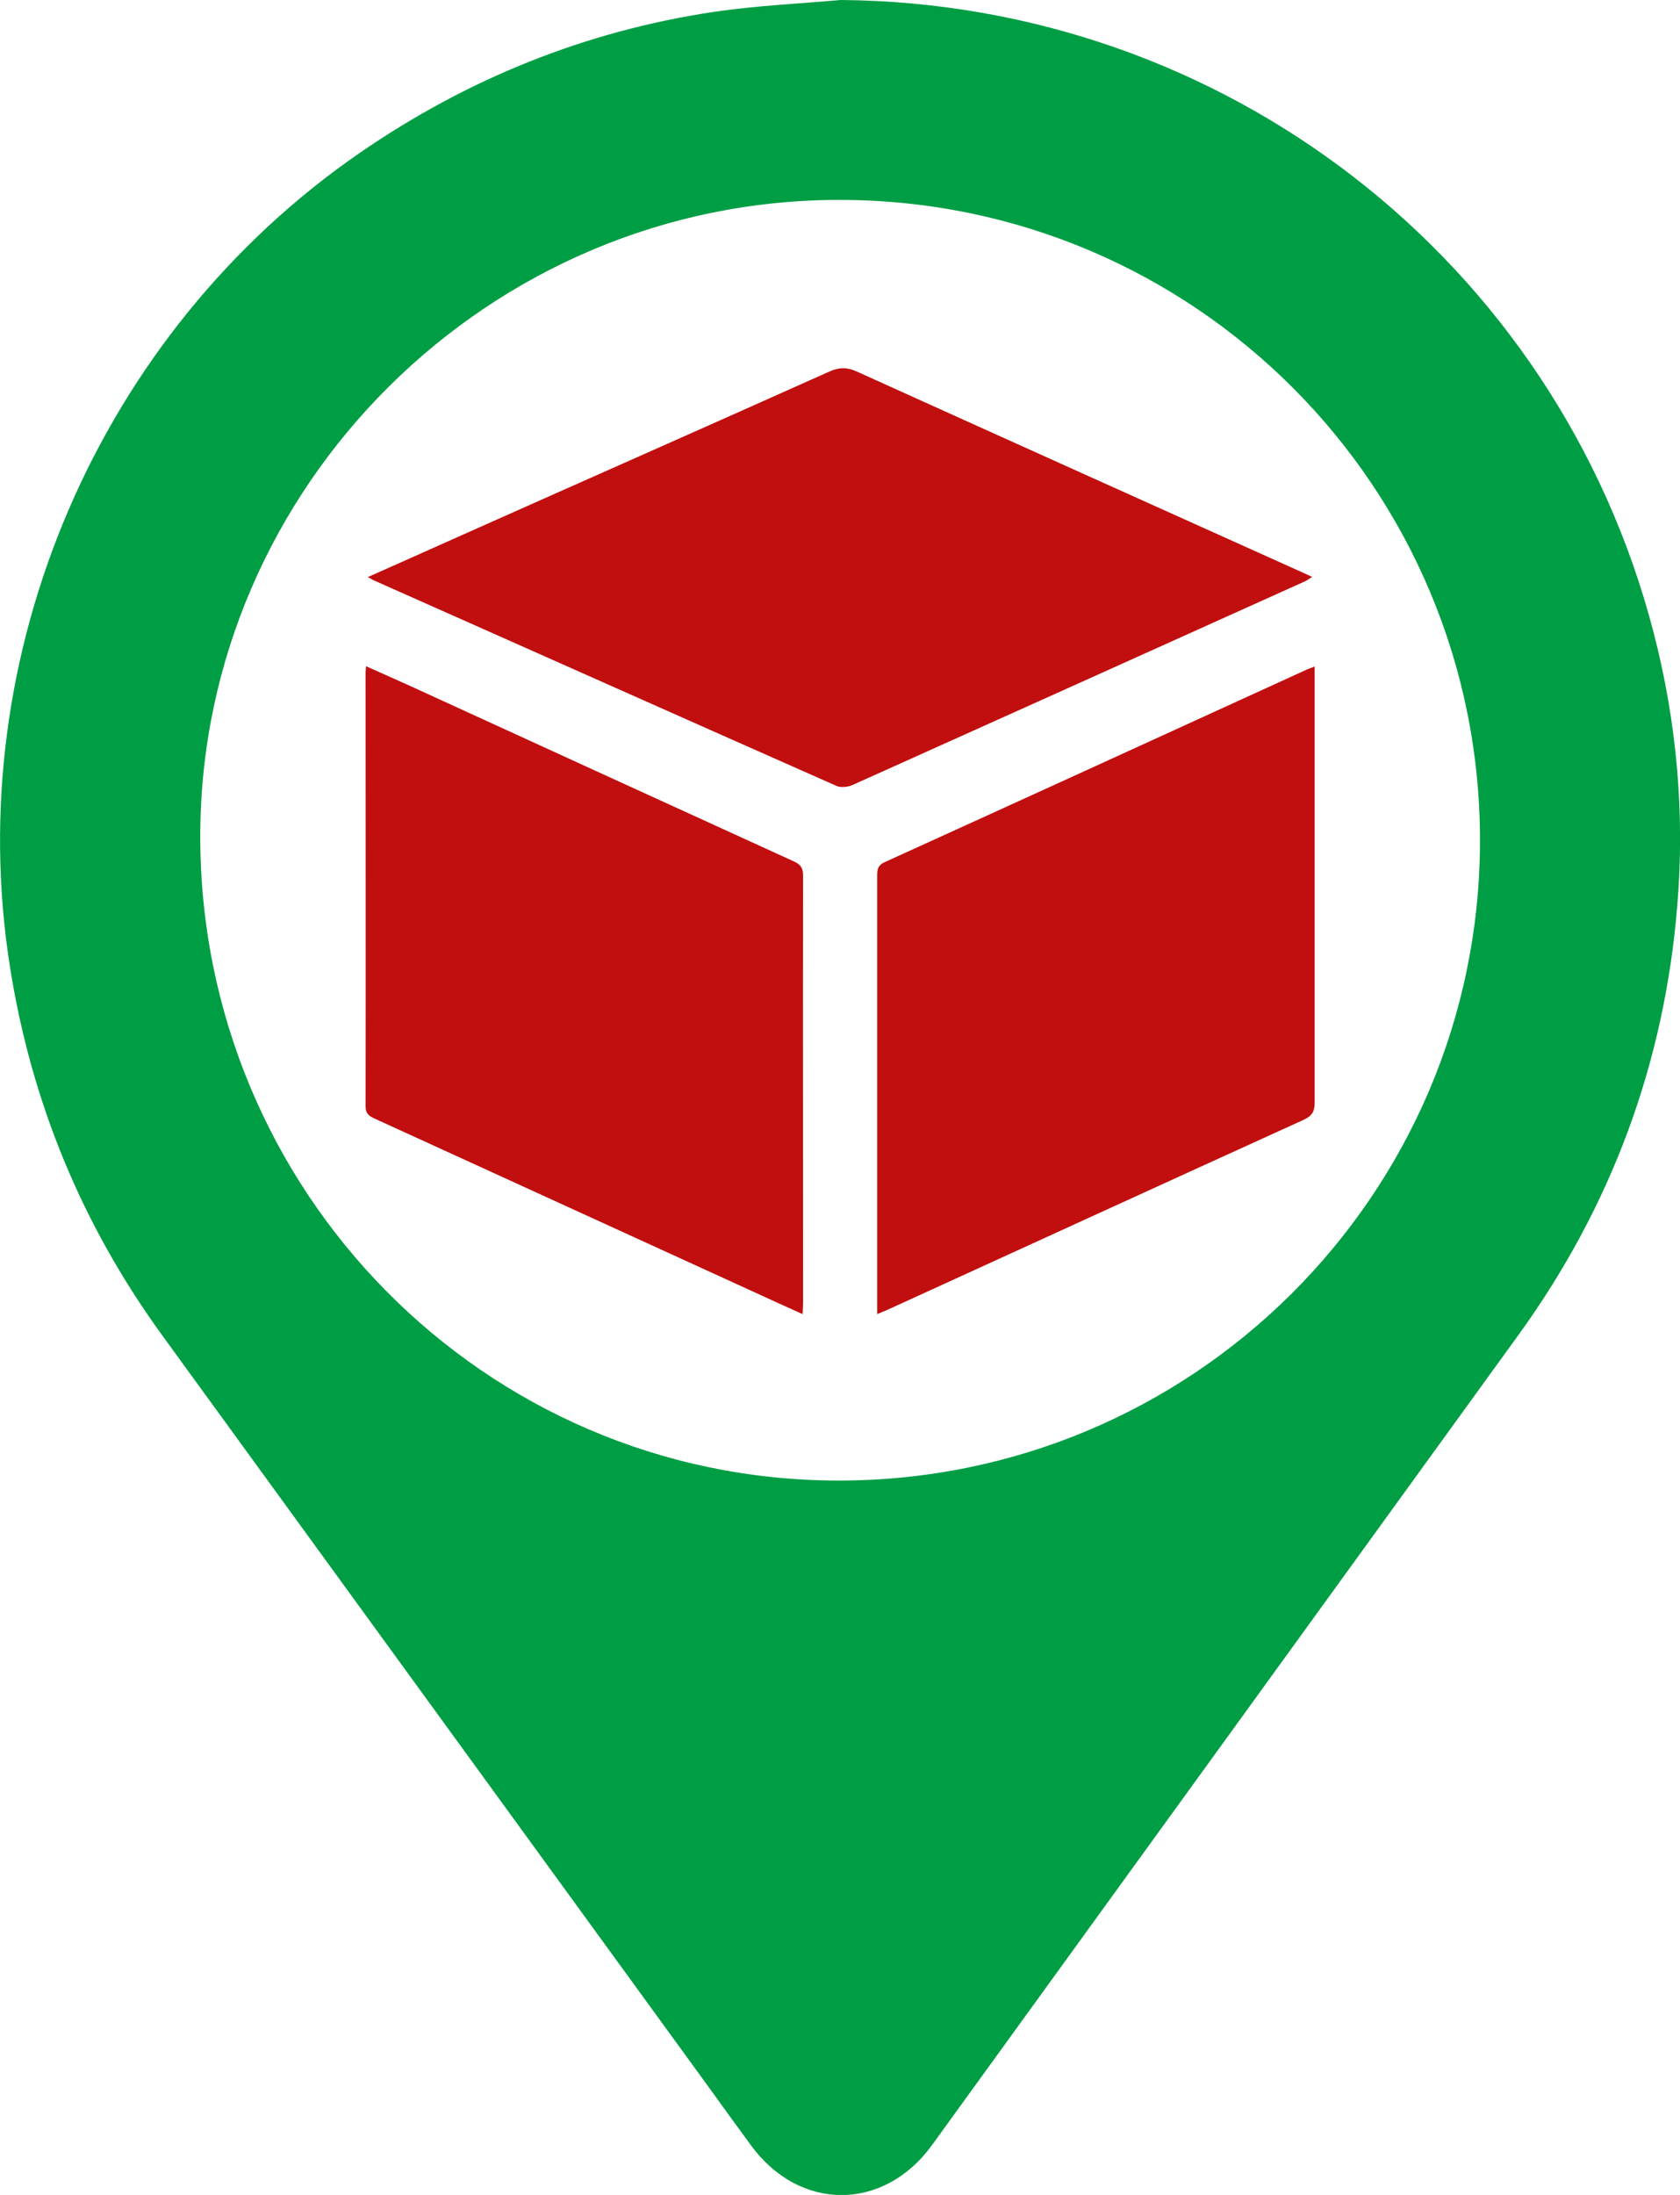 <?xml version="1.0" encoding="UTF-8"?> <svg xmlns="http://www.w3.org/2000/svg" id="Layer_2" data-name="Layer 2" viewBox="0 0 67.78 88.49"> <defs> <style> .cls-1 { fill: #c10e0e; } .cls-1, .cls-2 { stroke-width: 0px; } .cls-2 { fill: #009e44; } </style> </defs> <g id="Layout_1"> <g id="pmWd4V.tif"> <g> <path class="cls-2" d="m33.92,0c15.48.12,28.9,10.51,32.79,25.48.94,3.62,1.27,7.31.96,11.04-.52,6.35-2.66,12.12-6.4,17.29-7.89,10.89-15.77,21.77-23.66,32.66-1.95,2.7-5.36,2.7-7.32.01-.58-.79-1.16-1.59-1.73-2.38-7.34-10.09-14.68-20.18-22.02-30.27-3.24-4.46-5.28-9.41-6.14-14.86C-1.59,26.36,4,13.4,14.52,6.16,18.85,3.18,23.6,1.26,28.79.48c1.69-.25,3.42-.33,5.13-.48Zm-.01,8.06c-14.14-.03-25.79,11.52-25.83,25.59-.04,14.36,11.46,26.01,25.71,26.04,14.28.03,25.88-11.49,25.92-25.74.04-14.28-11.51-25.87-25.8-25.89Z"></path> <path class="cls-1" d="m14.83,23.27c1.28-.57,2.48-1.1,3.68-1.64,4.98-2.22,9.97-4.42,14.95-6.65.4-.18.71-.18,1.11,0,5.99,2.71,11.98,5.4,17.98,8.1.11.05.22.1.39.18-.14.08-.22.15-.32.19-6.08,2.74-12.15,5.47-18.23,8.2-.18.08-.46.11-.63.04-6.22-2.75-12.43-5.52-18.65-8.28-.06-.02-.11-.06-.26-.14Z"></path> <path class="cls-1" d="m32.38,52.98c-.66-.3-1.27-.57-1.87-.85-5.13-2.34-10.26-4.69-15.39-7.03-.22-.1-.37-.19-.37-.49.01-5.83,0-11.67,0-17.5,0-.06.01-.12.02-.25.62.28,1.22.54,1.81.81,5.14,2.35,10.29,4.71,15.43,7.05.27.12.39.25.39.57-.01,5.74,0,11.48,0,17.23,0,.13-.01.26-.02.46Z"></path> <path class="cls-1" d="m53.04,26.86c0,.23,0,.39,0,.56,0,5.68,0,11.36,0,17.03,0,.36-.1.53-.43.69-5.59,2.54-11.18,5.1-16.77,7.65-.13.06-.27.11-.45.19,0-1.16,0-2.27,0-3.37,0-4.76,0-9.51,0-14.27,0-.25,0-.44.3-.58,5.68-2.58,11.35-5.17,17.02-7.76.08-.04.17-.06.33-.13Z"></path> </g> </g> </g> </svg> 